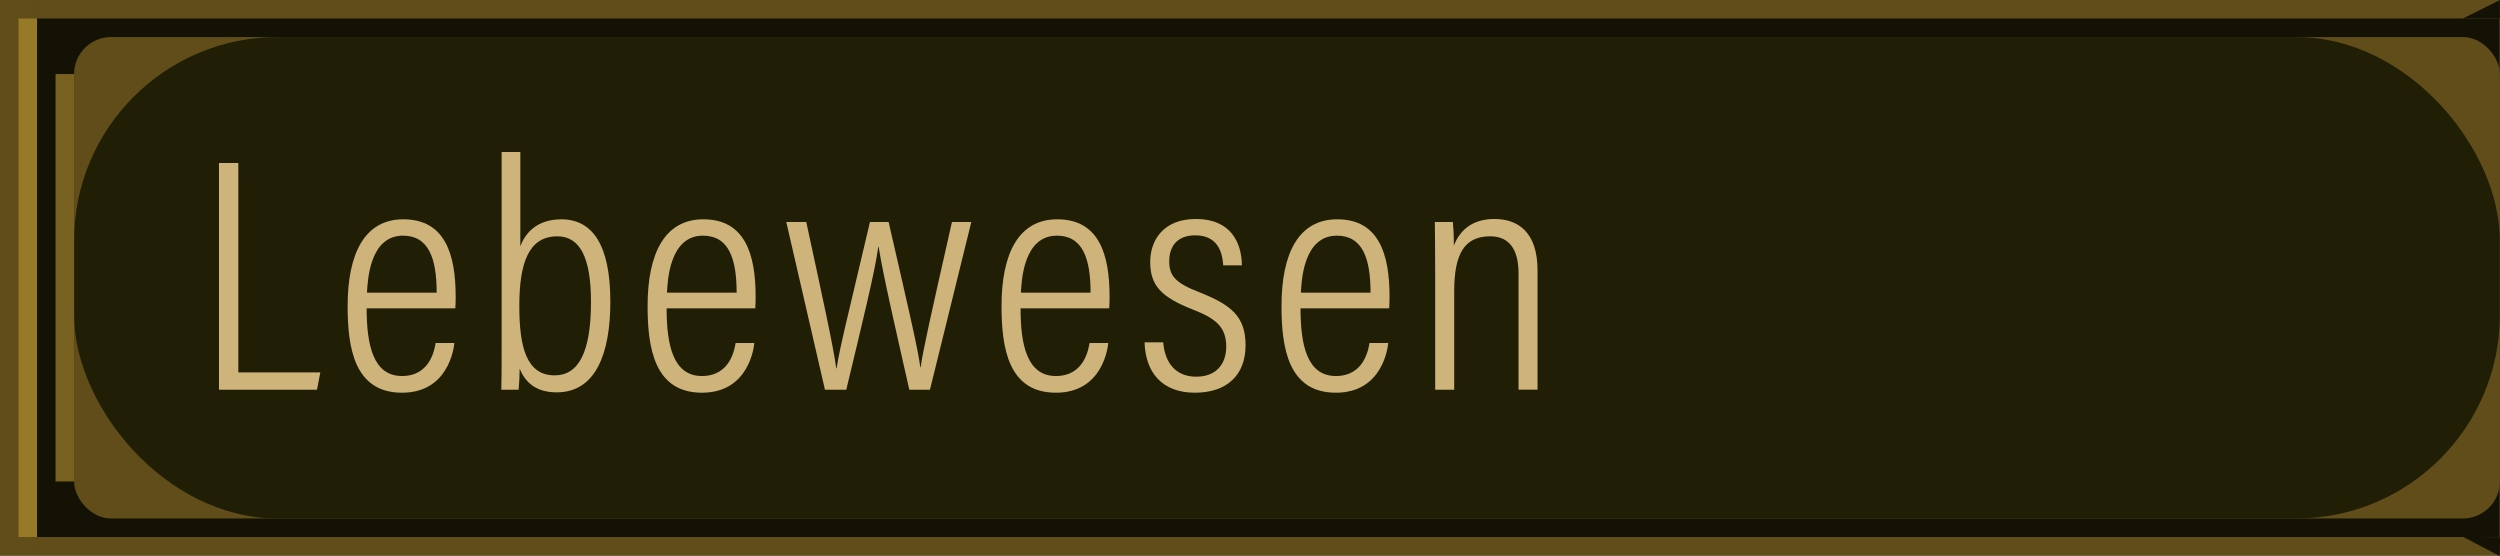 <?xml version="1.0" encoding="UTF-8"?><svg id="b" xmlns="http://www.w3.org/2000/svg" viewBox="0 0 135.007 30.014"><defs><style>.d{fill:#201f06;}.e{fill:#786120;}.f{fill:#131204;}.g{fill:#ceb47a;}.h{fill:#977a28;}.i{fill:#604d19;}</style></defs><g id="c"><g><rect class="f" width="135" height="30"/><rect class="i" x="4" y="2" width="131" height="26" rx="2" ry="2"/><rect class="d" x="4" y="2" width="131" height="26" rx="11" ry="11"/><rect class="i" width="2" height="30"/><rect class="i" x="2" width="133" height="1"/><rect class="i" x="2" y="29" width="133" height="1"/><rect class="e" x="3" y="4" width="1" height="22"/><polygon class="f" points="134.993 30.014 134.958 30.013 133.007 28.986 135.007 29.014 134.993 30.014"/><polygon class="f" points="135 1 134.965 1 133 1 135 0 135 1"/><rect class="h" x="1" y="1" width="1" height="28"/><g><path class="g" d="M11.826,8.801h1.044v11.308h4.429l-.18,.937h-5.294V8.801Z"/><path class="g" d="M19.8,16.651c0,1.999,.36,3.655,1.909,3.655,1.566,0,1.765-1.513,1.818-1.783h1.008c-.018,.217-.288,2.684-2.827,2.684-2.575,0-2.935-2.431-2.935-4.682,0-2.863,.937-4.682,3.007-4.682,2.287,0,2.827,1.944,2.827,4.178,0,.126,0,.378-.018,.63h-4.79Zm3.781-.847c0-1.818-.414-3.078-1.818-3.078-1.819,0-1.909,2.467-1.945,3.078h3.763Z"/><path class="g" d="M27.09,8.207h1.009v5.096c.27-.738,.918-1.459,2.214-1.459,1.675,0,2.647,1.368,2.647,4.447,0,2.773-.774,4.897-2.899,4.897-1.152,0-1.71-.576-1.998-1.278,0,.324-.019,.738-.055,1.135h-.936c.018-.433,.018-1.278,.018-2.467V8.207Zm3.007,4.555c-1.549,0-2.053,1.44-2.053,3.764,0,2.196,.378,3.745,1.909,3.745,1.296,0,1.962-1.261,1.962-3.961,0-2.467-.63-3.548-1.818-3.548Z"/><path class="g" d="M35.999,16.651c0,1.999,.36,3.655,1.908,3.655,1.567,0,1.765-1.513,1.819-1.783h1.008c-.018,.217-.288,2.684-2.827,2.684-2.574,0-2.935-2.431-2.935-4.682,0-2.863,.937-4.682,3.007-4.682,2.287,0,2.827,1.944,2.827,4.178,0,.126,0,.378-.019,.63h-4.789Zm3.781-.847c0-1.818-.414-3.078-1.818-3.078-1.818,0-1.909,2.467-1.944,3.078h3.763Z"/><path class="g" d="M43.54,11.988c.954,4.411,1.44,6.626,1.621,7.904h.018c.18-1.171,.559-2.611,1.801-7.904h1.008c1.207,5.257,1.585,6.878,1.711,7.85h.018c.145-1.008,.54-2.755,1.692-7.85h1.045l-2.233,9.057h-1.116c-.684-3.043-1.44-6.284-1.656-7.725h-.018c-.181,1.368-.883,4.178-1.729,7.725h-1.152l-2.089-9.057h1.08Z"/><path class="g" d="M55.113,16.651c0,1.999,.36,3.655,1.909,3.655,1.566,0,1.764-1.513,1.818-1.783h1.008c-.018,.217-.288,2.684-2.826,2.684-2.575,0-2.936-2.431-2.936-4.682,0-2.863,.937-4.682,3.007-4.682,2.287,0,2.827,1.944,2.827,4.178,0,.126,0,.378-.018,.63h-4.79Zm3.781-.847c0-1.818-.414-3.078-1.818-3.078-1.818,0-1.909,2.467-1.944,3.078h3.763Z"/><path class="g" d="M62.817,18.488c.09,1.098,.666,1.854,1.782,1.854,1.099,0,1.621-.702,1.621-1.621,0-1.044-.54-1.512-1.783-1.998-1.765-.685-2.322-1.333-2.322-2.575,0-1.206,.738-2.322,2.467-2.322,1.891,0,2.467,1.278,2.484,2.503h-1.008c-.036-.486-.162-1.621-1.513-1.621-.973,0-1.404,.595-1.404,1.404,0,.774,.324,1.171,1.639,1.675,1.674,.666,2.484,1.278,2.484,2.863,0,1.602-1.008,2.557-2.736,2.557-1.747,0-2.665-1.062-2.719-2.719h1.008Z"/><path class="g" d="M70.232,16.651c0,1.999,.36,3.655,1.909,3.655,1.566,0,1.764-1.513,1.818-1.783h1.008c-.018,.217-.288,2.684-2.826,2.684-2.575,0-2.936-2.431-2.936-4.682,0-2.863,.937-4.682,3.007-4.682,2.287,0,2.827,1.944,2.827,4.178,0,.126,0,.378-.018,.63h-4.79Zm3.781-.847c0-1.818-.414-3.078-1.818-3.078-1.818,0-1.909,2.467-1.944,3.078h3.763Z"/><path class="g" d="M77.504,14.778c0-1.854-.019-2.395-.019-2.79h.973c.018,.216,.054,.558,.054,1.278,.306-.793,.954-1.44,2.196-1.44,1.243,0,2.323,.684,2.323,2.772v6.446h-1.026v-6.284c0-1.17-.414-1.999-1.53-1.999-1.387,0-1.944,.937-1.944,2.972v5.312h-1.026v-6.267Z"/></g></g></g></svg>